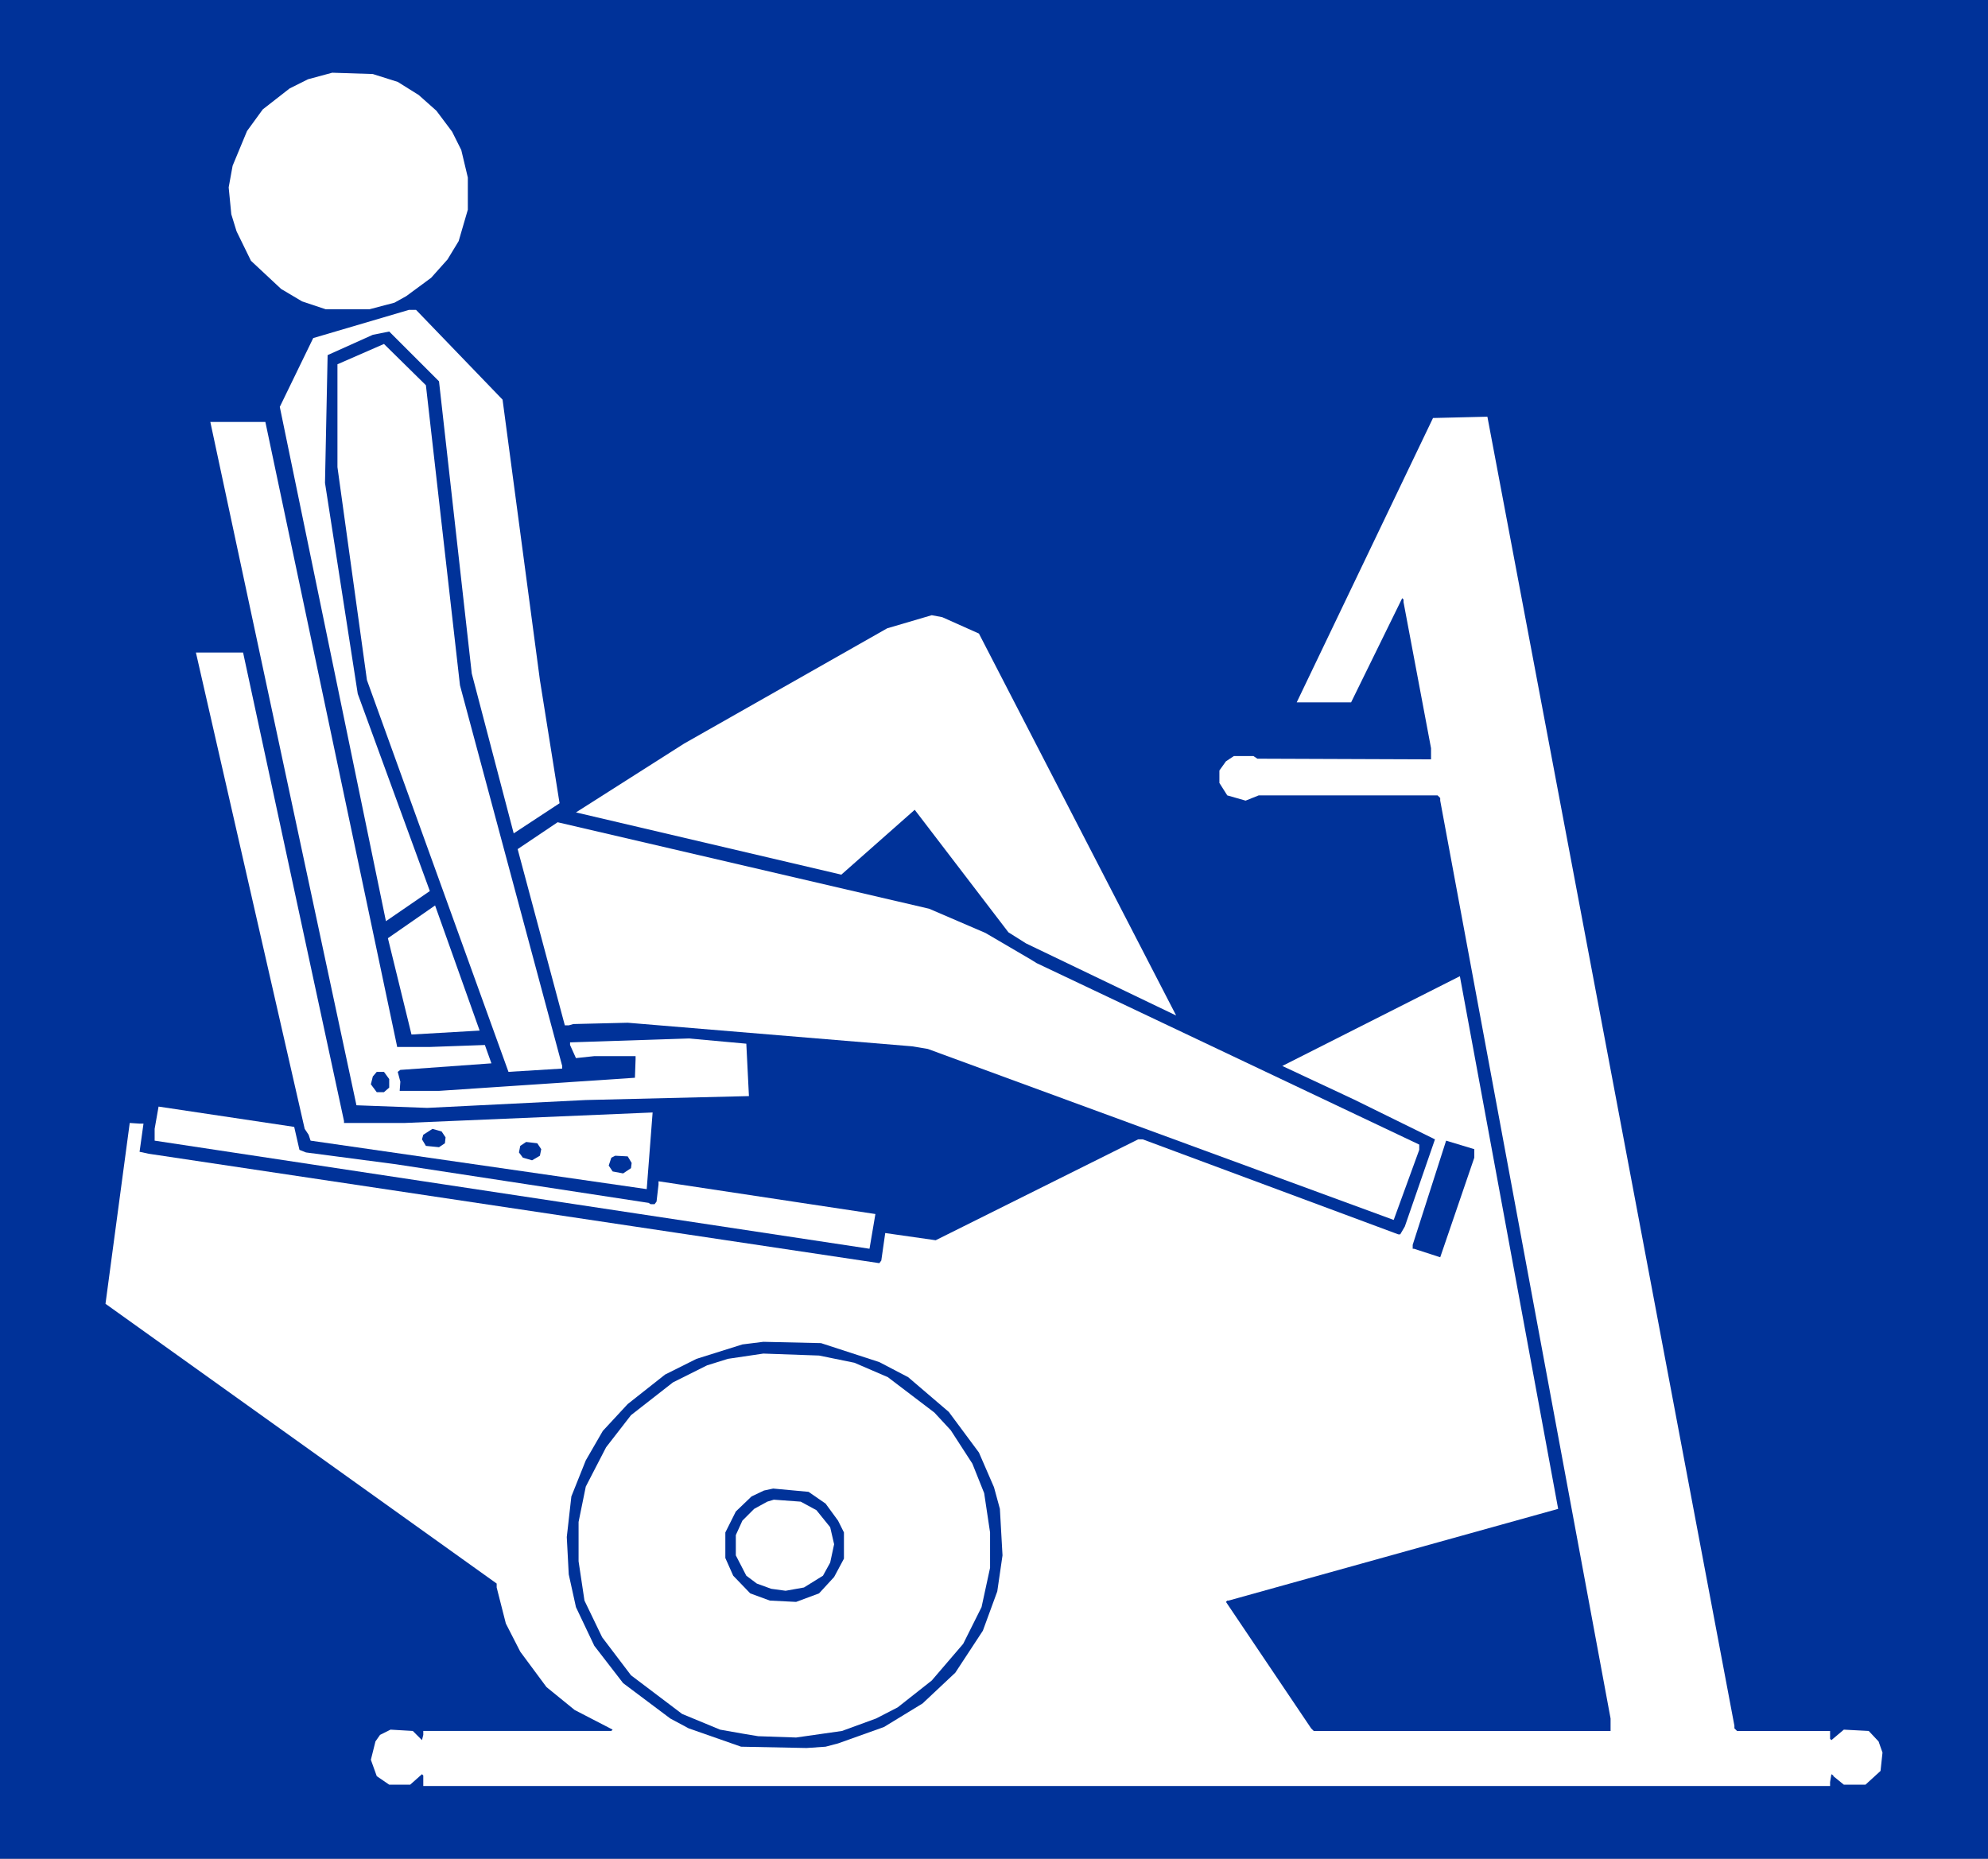 <?xml version="1.0" encoding="UTF-8" standalone="no"?>
<svg
   version="1.0"
   width="129.724mm"
   height="121.3mm"
   id="svg20"
   sodipodi:docname="Cardiovascular 02.wmf"
   xmlns:inkscape="http://www.inkscape.org/namespaces/inkscape"
   xmlns:sodipodi="http://sodipodi.sourceforge.net/DTD/sodipodi-0.dtd"
   xmlns="http://www.w3.org/2000/svg"
   xmlns:svg="http://www.w3.org/2000/svg">
  <rect width="100%" height="100%" fill="#808080" stroke="none"/>
  <sodipodi:namedview
     id="namedview20"
     pagecolor="#ffffff"
     bordercolor="#000000"
     borderopacity="0.25"
     inkscape:showpageshadow="2"
     inkscape:pageopacity="0.0"
     inkscape:pagecheckerboard="0"
     inkscape:deskcolor="#d1d1d1"
     inkscape:document-units="mm" />
  <defs
     id="defs1">
    <pattern
       id="WMFhbasepattern"
       patternUnits="userSpaceOnUse"
       width="6"
       height="6"
       x="0"
       y="0" />
  </defs>
  <path
     style="fill:#003299;fill-opacity:1;fill-rule:evenodd;stroke:none"
     d="M 0,0 H 490.294 V 458.455 H 0 Z"
     id="path1" />
  <path
     style="fill:#ffffff;fill-opacity:1;fill-rule:evenodd;stroke:none"
     d="m 98.091,20.2 5.171,3.232 4.363,3.878 3.878,5.171 2.262,4.525 1.616,6.787 v 7.918 l -2.262,7.757 -2.747,4.525 -4.04,4.525 -6.141,4.525 -2.909,1.616 -6.141,1.616 H 80.315 l -5.818,-1.939 -5.171,-3.07 -7.434,-6.949 -3.555,-7.272 -1.293,-4.202 -0.646,-6.626 0.97,-5.333 3.555,-8.565 3.878,-5.333 6.626,-5.171 4.525,-2.262 5.979,-1.616 10.019,0.323 z"
     id="path2" />
  <path
     style="fill:#ffffff;fill-opacity:1;fill-rule:evenodd;stroke:none"
     d="m 123.947,98.575 9.211,69.164 4.848,30.381 -11.312,7.434 -10.342,-39.43 -8.08,-72.073 -12.282,-12.281 -4.04,0.808 -11.15,5.01 -0.646,31.512 8.08,52.035 17.776,48.641 -10.827,7.434 -26.179,-126.855 8.242,-16.968 23.594,-6.949 h 1.778 z"
     id="path3" />
  <path
     style="fill:#ffffff;fill-opacity:1;fill-rule:evenodd;stroke:none"
     d="m 113.443,169.032 25.21,93.889 v 0.646 l -13.251,0.808 -34.906,-96.636 -7.272,-52.52 V 89.849 l 11.474,-5.01 10.342,10.181 z"
     id="path4" />
  <path
     style="fill:#ffffff;fill-opacity:1;fill-rule:evenodd;stroke:none"
     d="m 427.755,426.297 0.646,0.646 h 22.947 v 1.939 l 0.323,0.323 3.07,-2.586 6.141,0.323 2.424,2.586 0.97,2.747 -0.485,4.525 -3.717,3.394 h -5.333 l -2.586,-2.101 v -0.162 l -0.485,-0.323 -0.323,1.939 v 0.97 H 104.393 v -2.586 l -0.323,-0.323 -2.909,2.586 h -5.171 l -3.07,-2.101 -1.454,-4.04 1.131,-4.525 1.131,-1.616 2.586,-1.293 5.494,0.323 2.262,2.262 0.323,-1.293 v -0.97 h 46.379 l 0.323,-0.323 -9.373,-4.848 -6.949,-5.656 -6.464,-8.726 -3.555,-6.949 -2.262,-8.888 V 390.584 l -96.475,-69.003 5.979,-44.601 2.424,0.162 h 0.97 l -0.97,6.949 2.262,0.485 180.184,26.987 0.485,-0.646 0.97,-6.787 12.443,1.778 49.934,-24.886 h 1.131 l 63.024,23.432 h 0.485 l 1.131,-1.939 7.434,-21.493 -20.038,-9.858 -17.614,-8.242 43.794,-22.139 24.24,131.38 -81.285,22.624 h -0.323 l -0.323,0.323 21.008,31.189 0.646,0.646 h 73.205 v -3.07 L 355.196,197.474 v -0.646 l -0.646,-0.646 h -44.117 l -3.232,1.293 -4.525,-1.293 -1.939,-3.07 v -3.07 l 1.616,-2.262 1.939,-1.293 h 4.848 l 0.97,0.646 42.824,0.162 v -2.747 l -6.787,-36.037 v -0.646 l -0.323,-0.323 -12.605,25.694 h -13.413 l 33.613,-70.134 13.413,-0.323 60.923,322.874 z"
     id="path5" />
  <path
     style="fill:#ffffff;fill-opacity:1;fill-rule:evenodd;stroke:none"
     d="m 97.929,258.073 v 0.162 h 8.08 l 13.574,-0.485 1.616,4.525 -22.462,1.616 -0.646,0.485 0.646,2.424 -0.162,2.262 h 9.696 l 48.318,-3.232 0.162,-4.525 v -0.808 h -10.181 l -4.525,0.485 -1.454,-3.232 v -0.646 l 29.25,-0.97 14.221,1.293 0.646,12.928 -40.238,0.97 -39.107,1.939 -17.453,-0.646 -36.037,-168.547 h 13.574 z"
     id="path6" />
  <path
     style="fill:#ffffff;fill-opacity:1;fill-rule:evenodd;stroke:none"
     d="m 241.43,156.266 48.642,94.212 -37.006,-17.776 -4.363,-2.747 -23.109,-30.219 -18.099,15.998 -65.448,-15.352 26.664,-16.968 50.096,-28.441 10.989,-3.232 2.586,0.485 z"
     id="path7" />
  <path
     style="fill:#ffffff;fill-opacity:1;fill-rule:evenodd;stroke:none"
     d="m 84.84,276.495 v 0.485 h 15.029 l 61.085,-2.586 -1.454,18.907 -82.901,-11.958 -0.485,-1.454 -0.97,-1.454 -26.826,-117.482 h 11.635 z"
     id="path8" />
  <path
     style="fill:#ffffff;fill-opacity:1;fill-rule:evenodd;stroke:none"
     d="m 243.046,230.117 11.312,6.626 1.293,0.808 94.374,44.763 v 1.293 l -6.302,17.291 -114.897,-42.177 -3.878,-0.646 -70.134,-5.818 -13.413,0.323 -1.131,0.323 h -0.97 l -11.635,-43.47 9.858,-6.626 91.627,21.331 z"
     id="path9" />
  <path
     style="fill:#ffffff;fill-opacity:1;fill-rule:evenodd;stroke:none"
     d="m 101.485,255.164 -5.818,-23.755 11.635,-8.08 10.989,30.865 z"
     id="path10" />
  <path
     style="fill:#003299;fill-opacity:1;fill-rule:evenodd;stroke:none"
     d="m 95.99,266.153 v 2.101 l -1.293,1.131 h -1.778 l -1.454,-1.939 0.485,-1.939 0.97,-1.131 h 1.778 z"
     id="path11" />
  <path
     style="fill:#ffffff;fill-opacity:1;fill-rule:evenodd;stroke:none"
     d="m 73.851,283.606 1.616,0.646 22.139,2.909 62.378,9.534 0.485,0.323 h 0.97 l 0.485,-0.646 0.485,-4.202 v -0.808 l 53.49,8.08 -1.454,8.565 L 38.138,281.343 v -2.909 l 0.97,-5.494 33.451,5.01 z"
     id="path12" />
  <path
     style="fill:#003299;fill-opacity:1;fill-rule:evenodd;stroke:none"
     d="m 109.888,280.535 -0.162,1.454 -1.454,0.97 -3.232,-0.323 -0.97,-1.616 0.323,-1.131 2.262,-1.454 2.262,0.646 z"
     id="path13" />
  <path
     style="fill:#003299;fill-opacity:1;fill-rule:evenodd;stroke:none"
     d="m 363.6,285.545 -8.403,24.563 -6.464,-2.101 h -0.323 v -0.97 l 8.242,-25.694 6.949,2.101 z"
     id="path14" />
  <path
     style="fill:#003299;fill-opacity:1;fill-rule:evenodd;stroke:none"
     d="m 133.481,283.444 -0.323,1.616 -1.939,1.131 -2.262,-0.646 -0.97,-1.293 0.323,-1.616 1.454,-0.97 2.747,0.323 z"
     id="path15" />
  <path
     style="fill:#003299;fill-opacity:1;fill-rule:evenodd;stroke:none"
     d="m 155.782,286.838 -0.162,1.293 -1.939,1.293 -2.586,-0.485 -0.97,-1.454 0.646,-1.939 0.97,-0.485 3.07,0.162 z"
     id="path16" />
  <path
     style="fill:#003299;fill-opacity:1;fill-rule:evenodd;stroke:none"
     d="m 216.867,335.964 7.11,3.717 10.019,8.565 7.434,10.019 3.717,8.565 1.454,5.333 0.646,11.474 -1.293,8.888 -3.555,9.696 -6.787,10.342 -8.08,7.595 -9.534,5.818 -11.312,4.04 -3.07,0.808 -4.686,0.323 -16.16,-0.323 -12.928,-4.525 -4.525,-2.424 -11.635,-8.726 -7.11,-9.211 -4.525,-9.534 -1.778,-8.08 -0.485,-9.211 1.131,-10.019 3.555,-8.888 4.202,-7.272 6.141,-6.626 9.211,-7.272 7.757,-3.878 11.312,-3.555 5.171,-0.646 14.221,0.323 z"
     id="path17" />
  <path
     style="fill:#ffffff;fill-opacity:1;fill-rule:evenodd;stroke:none"
     d="m 210.726,336.125 8.242,3.555 11.474,8.726 4.04,4.363 5.333,8.242 2.909,7.272 1.454,9.696 v 8.726 l -2.101,9.696 -4.525,9.05 -7.757,9.05 -8.403,6.626 -5.333,2.747 -8.403,3.07 -11.312,1.616 -9.373,-0.323 -3.878,-0.646 -5.494,-0.97 -9.373,-3.878 -12.605,-9.534 -7.11,-9.373 -4.363,-9.05 -1.454,-9.696 v -9.696 l 1.778,-8.726 5.01,-9.696 6.141,-7.918 10.342,-8.08 8.403,-4.202 5.171,-1.616 8.726,-1.293 13.736,0.485 z"
     id="path18" />
  <path
     style="fill:#003299;fill-opacity:1;fill-rule:evenodd;stroke:none"
     d="m 203.616,370.869 3.07,4.202 1.454,2.909 v 6.464 l -2.424,4.525 -3.717,4.04 -5.656,2.101 -6.464,-0.323 -4.848,-1.778 -4.202,-4.363 -1.939,-4.363 v -6.302 l 2.586,-5.171 3.878,-3.717 3.07,-1.454 2.262,-0.485 8.726,0.808 z"
     id="path19" />
  <path
     style="fill:#ffffff;fill-opacity:1;fill-rule:evenodd;stroke:none"
     d="m 201.353,372.485 3.394,4.202 0.97,4.202 -0.97,4.525 -1.778,3.232 -4.686,2.909 -4.525,0.808 -3.555,-0.485 -3.555,-1.293 -2.586,-1.939 -2.586,-5.01 v -5.01 l 1.616,-3.555 2.909,-2.909 3.232,-1.778 1.616,-0.485 6.626,0.485 z"
     id="path20" />
</svg>
